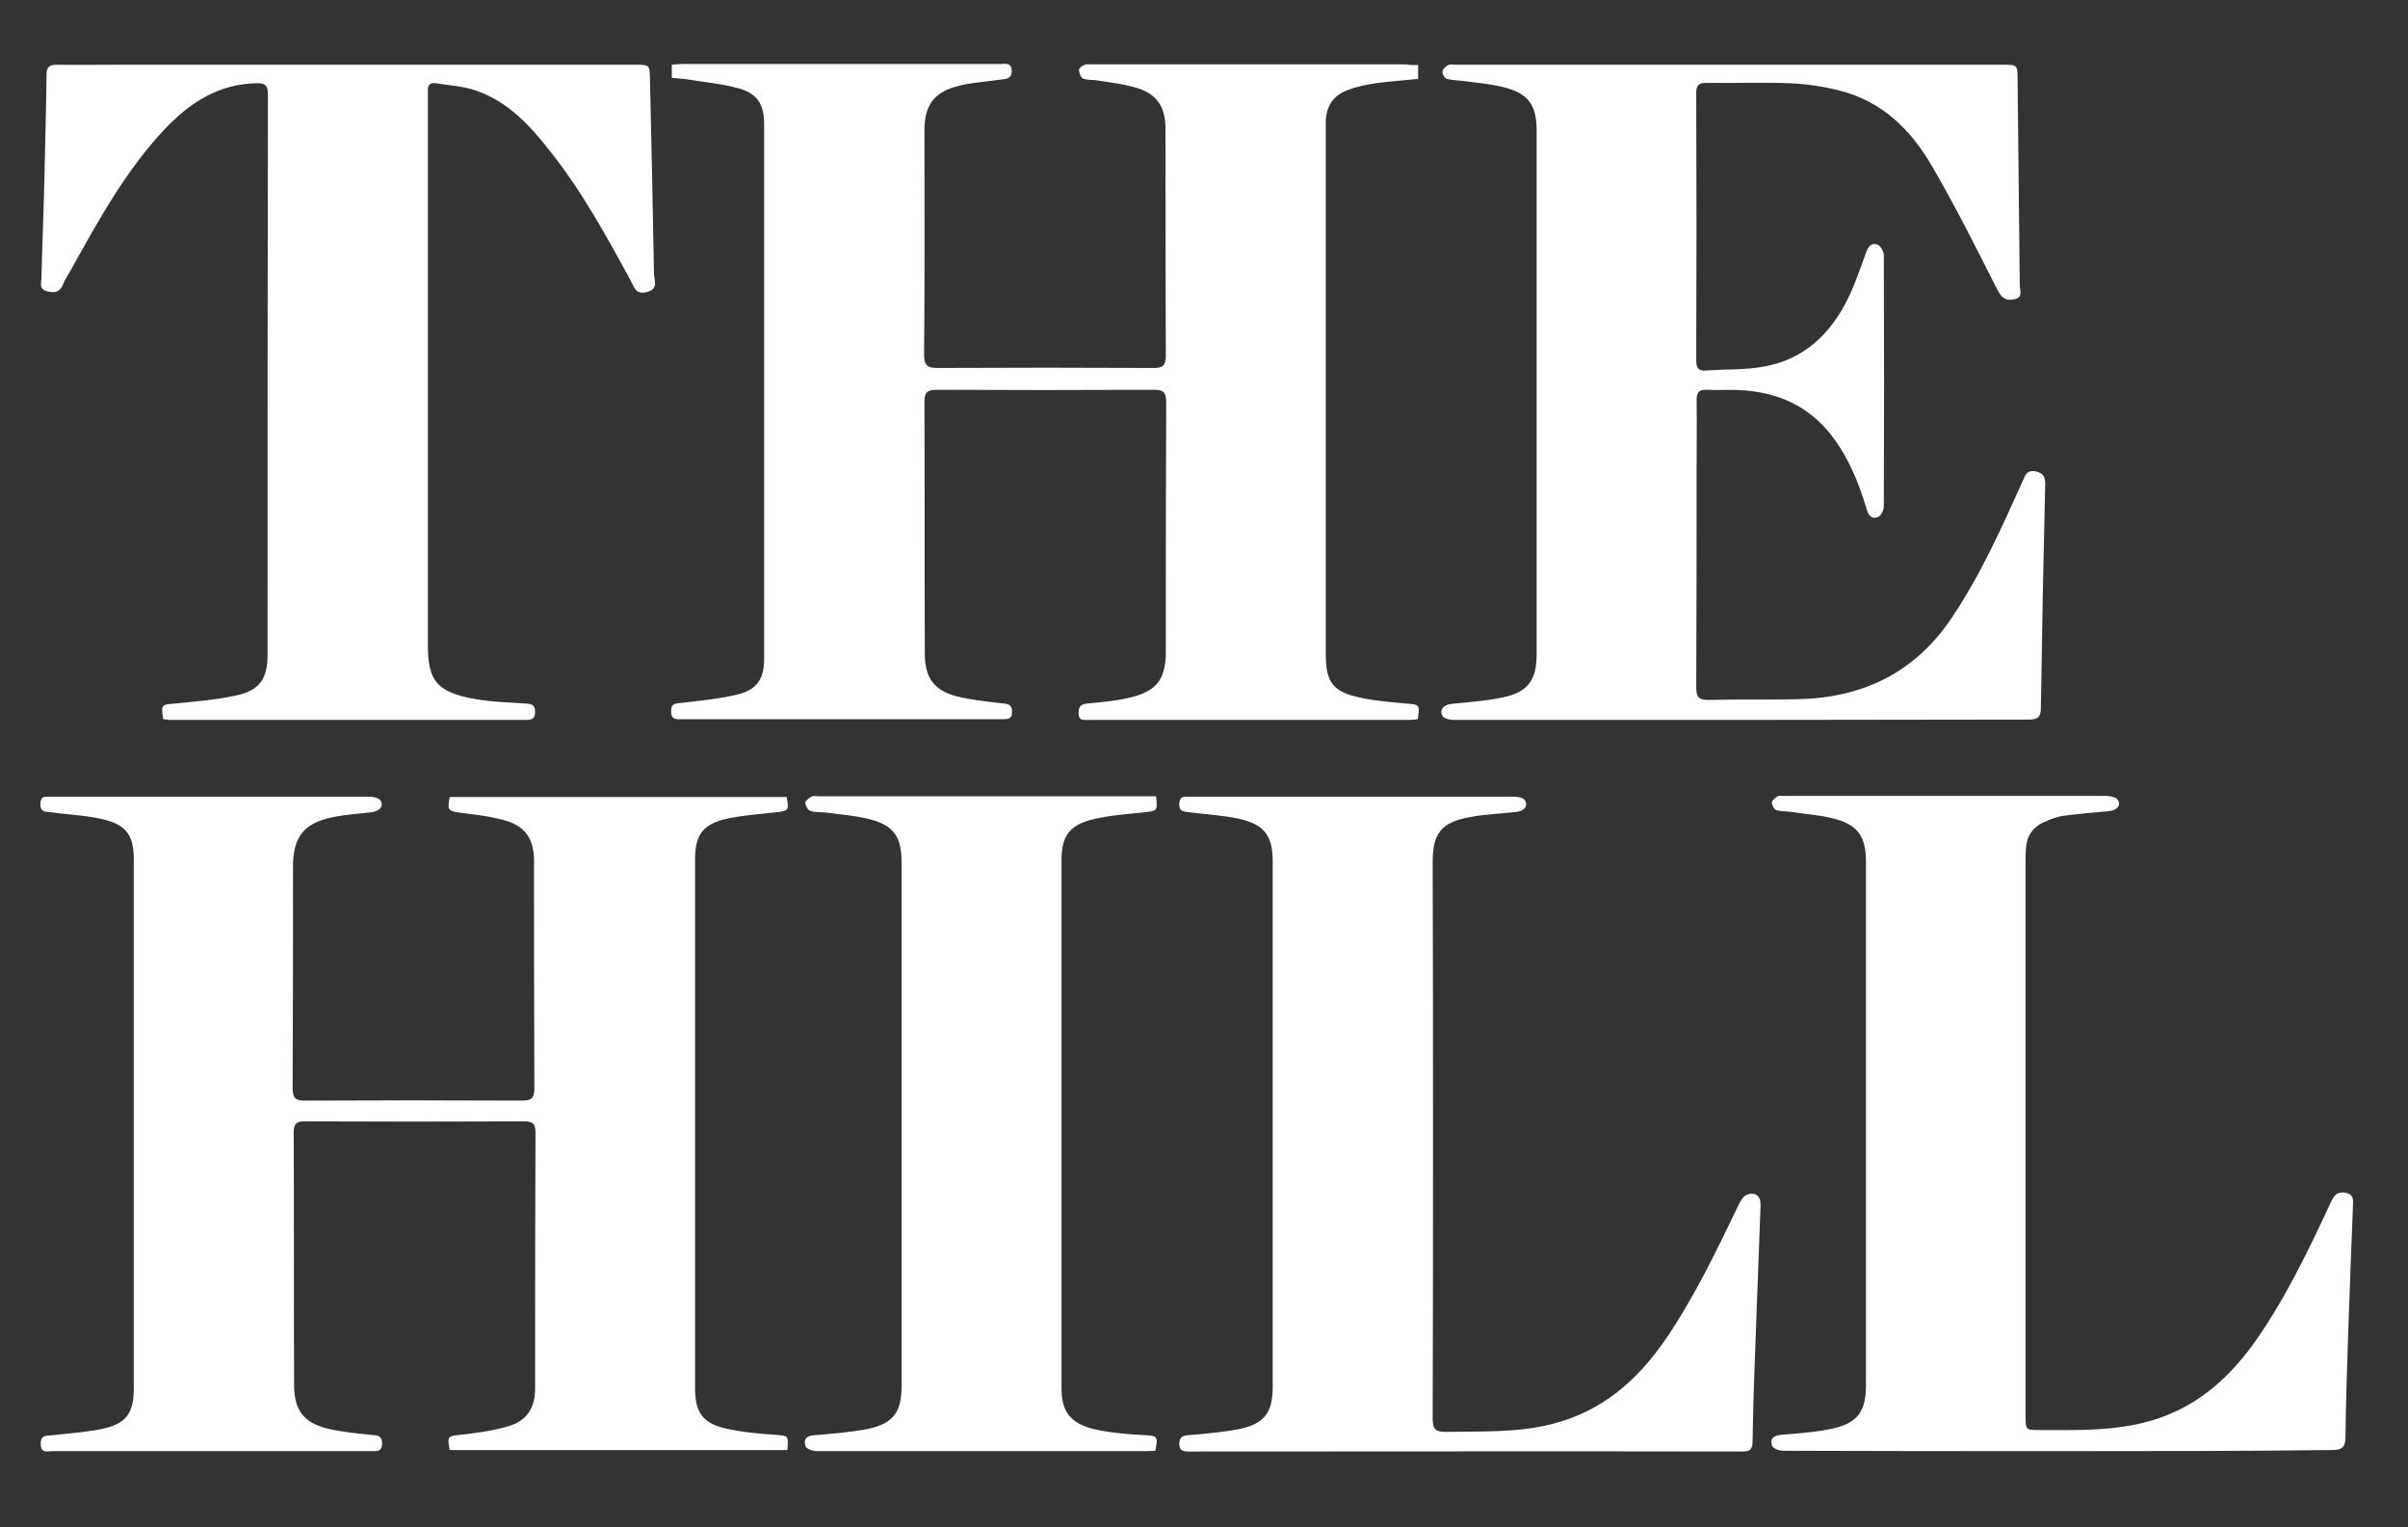 <?xml version="1.0" encoding="utf-8"?>
<!-- Generator: Adobe Illustrator 25.2.0, SVG Export Plug-In . SVG Version: 6.00 Build 0)  -->
<svg version="1.1" id="Layer_1" xmlns="http://www.w3.org/2000/svg" xmlns:xlink="http://www.w3.org/1999/xlink" x="0px" y="0px"
	 viewBox="0 0 662.4 420" style="enable-background:new 0 0 662.4 420;" xml:space="preserve">
<rect x="0" y="0" width="662.4" height="420" fill="#333333" stroke="none"/>
<style type="text/css">
	.st0{fill:#FFFFFF;}
</style>
<g id="HCVEQF.tif">
	<g>
		<path class="st0" d="M390.1,17.9c0,1.5,0,2.5,0,3.8c-4,0.4-7.9,0.7-11.8,1.2c-2.5,0.4-5,0.9-7.4,1.8c-4.2,1.5-6.2,4.6-6.2,9.1
			c0,16.8,0,33.6,0,50.4c0,31.9,0,63.8,0,95.8c0,7.7,2,10.3,9.6,11.9c4.1,0.9,8.4,1.2,12.6,1.6c3.6,0.3,3.7,0.2,3.1,4.3
			c-0.8,0.1-1.6,0.2-2.4,0.2c-29.4,0-58.8,0-88.1,0c-1.3,0-2.8,0.3-2.8-1.8c0-1.7,0.4-2.5,2.3-2.7c4-0.4,8.1-0.7,12-1.7
			c7.2-1.7,9.7-5.1,9.7-12.5c0-22.9,0-45.7,0.1-68.6c0-2.7-0.6-3.5-3.4-3.5c-19.9,0.1-39.9,0.1-59.8,0c-2.7,0-3.3,0.9-3.3,3.4
			c0.1,23,0,46.1,0.1,69.1c0,6.6,2.4,10.1,8.7,11.8c4,1,8.1,1.4,12.2,1.9c1.6,0.2,3,0,3.1,2.2c0.1,2.3-1.3,2.2-3,2.2
			c-29.3,0-58.6,0-87.8,0c-1.6,0-3,0.2-3-2.2c0-2.4,1.5-2.1,3-2.3c5.1-0.6,10.3-1.1,15.3-2.3c5.3-1.3,7.3-4.3,7.3-9.7
			c0-49.1,0-98.2,0-147.3c0-5.3-1.9-8.3-7-9.7c-4.2-1.2-8.7-1.6-13-2.3c-1.7-0.3-3.5-0.4-5.4-0.6c0-1.3,0-2.3,0-3.6
			c1-0.1,2-0.2,3-0.2c29.1,0,58.2,0,87.3,0c1.4,0,3.2-0.5,3.2,1.9c0,2.3-1.7,2.2-3.1,2.4c-4.1,0.6-8.3,0.8-12.2,1.9
			c-6.2,1.7-8.7,5.4-8.7,11.9c0,20.7,0.1,41.4-0.1,62c0,2.8,1,3.5,3.6,3.5c19.8-0.1,39.7-0.1,59.5,0c2.5,0,3.4-0.6,3.4-3.3
			c-0.1-20.9-0.1-41.7-0.1-62.6c0-5.8-2.3-9.4-7.8-11.1c-3.6-1.1-7.3-1.5-11-2.1c-1.3-0.2-2.7,0-3.9-0.5c-0.6-0.3-1.1-1.6-1.1-2.4
			c0-0.5,0.9-1.1,1.6-1.4c0.5-0.2,1.1-0.1,1.7-0.1c28.9,0,57.8,0,86.7,0C387.7,17.9,388.7,17.9,390.1,17.9z"/>
		<path class="st0" d="M123.7,219.2c30.9,0,61.8,0,92.7,0c0.7,3.7,0.5,3.8-2.9,4.2c-4.6,0.5-9.2,0.8-13.7,1.8
			c-6.5,1.5-8.6,4.5-8.6,11.1c0,48.5,0,97.1,0,145.6c0,6.6,2.2,9.6,8.6,11c4.4,1,8.9,1.4,13.4,1.7c3.7,0.3,3.7,0.1,3.4,4.2
			c-31,0-61.9,0-92.9,0c-0.7-3.9-0.5-3.8,3-4.2c4.5-0.5,9-1.1,13.3-2.4c5-1.5,7.2-5.1,7.2-10.3c0-23.5,0-47,0.1-70.5
			c0-2.5-0.9-3-3.1-3c-20.1,0.1-40.2,0.1-60.4,0c-2.4,0-3,0.8-3,3.1c0.1,23.1,0,46.3,0.1,69.4c0,6.8,2.6,10.4,9.2,12
			c3.8,0.9,7.8,1.3,11.7,1.7c1.6,0.2,3.3-0.1,3.3,2.4c0,2.4-1.6,2.1-3.1,2.1c-29.2,0-58.4,0-87.6,0c-1.4,0-3.1,0.7-3.2-1.9
			c-0.1-2.7,1.7-2.3,3.4-2.5c4.5-0.5,9-0.8,13.4-1.7c6.7-1.4,8.8-4.3,8.8-11.1c0-48.5,0-97.1,0-145.6c0-6.6-2.1-9.5-8.6-11
			c-4.6-1.1-9.3-1.2-14-1.9c-1.3-0.2-3,0.2-3.1-2c0-1.5,0.3-2.4,2-2.3c0.6,0,1.1,0,1.7,0c28.9,0,57.8,0,86.7,0c1.1,0,2.6,0.3,3.1,1
			c1.1,1.5-0.1,3-2.4,3.3c-3.5,0.4-7,0.6-10.4,1.3c-8.2,1.6-11.2,5.4-11.2,13.7c0,20.3,0,40.6-0.1,60.9c0,2.6,0.7,3.4,3.3,3.4
			c19.9-0.1,39.9-0.1,59.8,0c2.6,0,3.4-0.7,3.4-3.4c-0.1-20.9-0.1-41.7-0.1-62.6c0-5.8-2.3-9.4-7.8-11c-4.1-1.2-8.5-1.7-12.7-2.2
			C123.3,223,123,222.9,123.7,219.2z"/>
		<path class="st0" d="M478.8,198c-26.3,0-52.5,0-78.8,0c-1.1,0-2.6-0.3-3.1-1c-1.1-1.6,0.1-3.1,2.2-3.4c4.8-0.5,9.6-0.8,14.3-1.8
			c6.9-1.4,9.3-4.8,9.3-11.8c0-48.1,0-96.1,0-144.2c0-6.9-2.3-10.1-9-11.8c-3.5-0.9-7.2-1.2-10.9-1.7c-1.6-0.2-3.2-0.2-4.8-0.6
			c-0.6-0.2-1.3-1.4-1.2-2.1c0.1-0.6,0.9-1.4,1.6-1.7c0.6-0.3,1.5-0.1,2.2-0.1c50.1,0,100.1,0,150.2,0c4.2,0,4.2,0,4.2,4.2
			c0.2,18.8,0.4,37.6,0.6,56.4c0,1.4,1,3.4-1.5,3.9c-2.4,0.6-3.6-0.5-4.7-2.7c-5.8-11.4-11.5-22.9-18-34
			c-5.8-10-13.8-17.8-25.4-20.7c-4.4-1.1-8.9-1.8-13.4-2c-7.7-0.3-15.5,0-23.2-0.1c-2.1,0-2.8,0.6-2.8,2.8c0.1,24.5,0.1,48.9,0,73.4
			c0,2.2,0.6,3.1,2.9,2.9c5.3-0.4,10.6-0.1,15.8-1.1c10.7-1.9,18-8.7,22.8-18.2c2.1-4.2,3.6-8.7,5.2-13.1c0.6-1.6,1.4-2.9,3.2-2.2
			c0.8,0.3,1.7,1.9,1.7,2.9c0.1,23,0.1,46.1,0,69.1c0,1-0.8,2.6-1.6,2.9c-1.9,0.7-2.7-0.6-3.2-2.4c-2.1-7.1-4.9-13.9-9.4-19.8
			c-6.4-8.4-15.1-12.2-25.4-12.7c-3-0.2-6,0.1-9.1-0.1c-2.1-0.1-2.8,0.7-2.8,2.8c0.1,6.6,0,13.2,0,19.8c0,19.7,0,39.5-0.1,59.2
			c0,2.7,0.7,3.6,3.5,3.5c8.2-0.2,16.4,0,24.6-0.2c17.6-0.4,31.9-7.2,42-22.1c8.1-12,13.9-25,19.8-38.1c0.6-1.3,1-2.8,3.2-2.5
			c2.2,0.4,2.9,1.3,2.9,3.5c-0.5,20.6-0.9,41.2-1.2,61.7c0,2.6-1.1,3.1-3.4,3.1C531.5,197.9,505.2,198,478.8,198z"/>
		<path class="st0" d="M44.9,197.8c-0.6-4.1-0.5-4,3.1-4.3c5.8-0.6,11.6-1,17.3-2.3c6.2-1.4,8.3-4.7,8.3-11
			c0-51.4,0-102.7,0.1-154.1c0-2.5-0.6-3.3-3.2-3.2C60.3,23.1,52.6,28,45.8,35C34.7,46.6,27.1,60.6,19.4,74.4
			c-0.7,1.2-1.5,2.4-2,3.7c-0.9,2.2-2.2,2.6-4.5,2c-2.3-0.7-1.5-2.3-1.5-3.6c0.2-8.9,0.6-17.7,0.8-26.6c0.2-9.8,0.5-19.6,0.6-29.4
			c0-2.1,0.8-2.7,2.8-2.7c6.4,0.1,12.8,0,19.3,0c46.6,0,93.1,0,139.7,0c4.1,0,4.1,0,4.2,4c0.4,17.8,0.8,35.7,1.1,53.5
			c0,1.7,1.4,4.1-1.9,5c-3.2,0.9-3.6-1.5-4.6-3.3c-6.7-12.3-13.5-24.7-22.3-35.7c-5.4-6.9-11.4-13.3-19.9-16.3
			c-3.6-1.3-7.5-1.5-11.3-2.1c-1.5-0.3-2.3,0.5-2.2,2.1c0,0.8,0,1.5,0,2.3c0,49.9,0,99.9,0,149.8c0,9.8,2,13.3,13.3,15.2
			c4.5,0.8,9.2,0.9,13.8,1.2c1.6,0.1,2.4,0.5,2.4,2.3c0,1.8-0.8,2.2-2.4,2.2c-32.8,0-65.5,0-98.3,0
			C45.9,197.9,45.5,197.8,44.9,197.8z"/>
		<path class="st0" d="M394.2,313c0,25.7,0,51.4-0.1,77.1c0,2.9,0.7,3.7,3.6,3.7c9.7-0.2,19.4,0.3,29-2.1
			c13.8-3.4,23.7-12,31.5-23.4c8-11.7,14-24.4,20.1-37c0.5-1,1.2-2.3,2.2-2.7c2.4-0.9,3.9,0.3,3.8,3c-0.5,14.3-1.1,28.7-1.6,43
			c-0.3,7.3-0.5,14.5-0.6,21.8c0,2.1-0.6,2.8-2.7,2.8c-50.8-0.1-101.6,0-152.4,0c-1.5,0-2.6-0.2-2.6-2.1c0-1.9,1-2.3,2.6-2.4
			c4.7-0.4,9.4-0.8,14-1.7c6.8-1.4,9.1-4.6,9.1-11.5c0-48.2,0-96.3,0-144.5c0-7.1-2.2-10.2-9.2-11.8c-4.5-1-9.1-1.2-13.7-1.8
			c-1.3-0.2-2.8-0.1-2.8-2c0-1.4,0.3-2.4,2-2.3c0.5,0,0.9,0,1.4,0c29.5,0,58.9,0,88.4,0c1.1,0,2.7,0.2,3.2,0.9
			c1.1,1.5,0,3.1-2.3,3.3c-4.2,0.5-8.5,0.6-12.6,1.4c-8,1.4-10.4,4.4-10.4,12.5C394.2,262.4,394.2,287.7,394.2,313z"/>
		<path class="st0" d="M566,399.1c-25.1,0-50.2,0-75.4-0.1c-1.1,0-2.8-0.6-3.1-1.3c-0.7-2,0.3-2.9,2.6-3.1c4.7-0.4,9.4-0.7,14-1.7
			c6.9-1.5,9.2-4.8,9.2-11.9c0-48,0-95.9,0-143.9c0-7.2-2.3-10.4-9.4-12.1c-3.6-0.9-7.4-1.1-11.1-1.7c-1.4-0.2-2.9-0.1-4.2-0.5
			c-0.6-0.2-1.2-1.4-1.2-2.1c0.1-0.6,0.9-1.3,1.6-1.7c0.4-0.3,1.1-0.1,1.7-0.1c29.6,0,59.1,0,88.7,0c1.1,0,2.6,0.3,3.1,1
			c1.1,1.5-0.1,3-2.5,3.2c-4.2,0.4-8.4,0.7-12.6,1.3c-1.9,0.3-3.8,1.1-5.6,1.9c-2.8,1.4-4.3,3.9-4.5,7c-0.1,1.4-0.1,2.8-0.1,4.2
			c0,50.6,0,101.2,0,151.8c0,4,0,4,4,4c9.5,0,19,0.3,28.4-2c13.5-3.3,23.2-11.6,31-22.7c8.3-11.9,14.5-24.9,20.6-38
			c0.8-1.7,1.6-2.9,3.8-2.6c1.6,0.3,2.3,0.9,2.3,2.6c-0.5,12.5-1,25.1-1.4,37.6c-0.3,9-0.6,17.9-0.7,26.9c0,2.8-0.8,3.7-3.7,3.7
			C616.4,399.1,591.2,399.1,566,399.1z"/>
		<path class="st0" d="M318,219c0.5,4,0.3,4-3.2,4.4c-4.7,0.5-9.4,0.8-14,1.9c-6.5,1.5-8.8,4.6-8.8,11.2c0,48.4,0,96.9,0,145.3
			c0,7.1,3,10.3,11.1,11.7c3.9,0.7,7.8,1,11.8,1.2c3.5,0.2,3.7,0.3,2.9,4.3c-0.9,0-1.8,0.1-2.7,0.1c-30.1,0-60.3,0-90.4,0
			c-1.1,0-2.8-0.6-3.1-1.3c-0.7-2,0.3-3,2.6-3.1c4.9-0.4,9.8-0.8,14.5-1.7c7-1.5,9.3-4.6,9.3-11.7c0-48.1,0-96.1,0-144.2
			c0-7.1-2.2-10.2-9.2-11.9c-3.7-0.9-7.6-1.2-11.4-1.7c-1.5-0.2-3.1,0-4.5-0.5c-0.7-0.2-1.3-1.4-1.4-2.2c0-0.5,1-1.3,1.7-1.7
			c0.5-0.3,1.3-0.1,2-0.1c29.8,0,59.7,0,89.5,0C315.8,219,316.8,219,318,219z"/>
	</g>
</g>
</svg>
